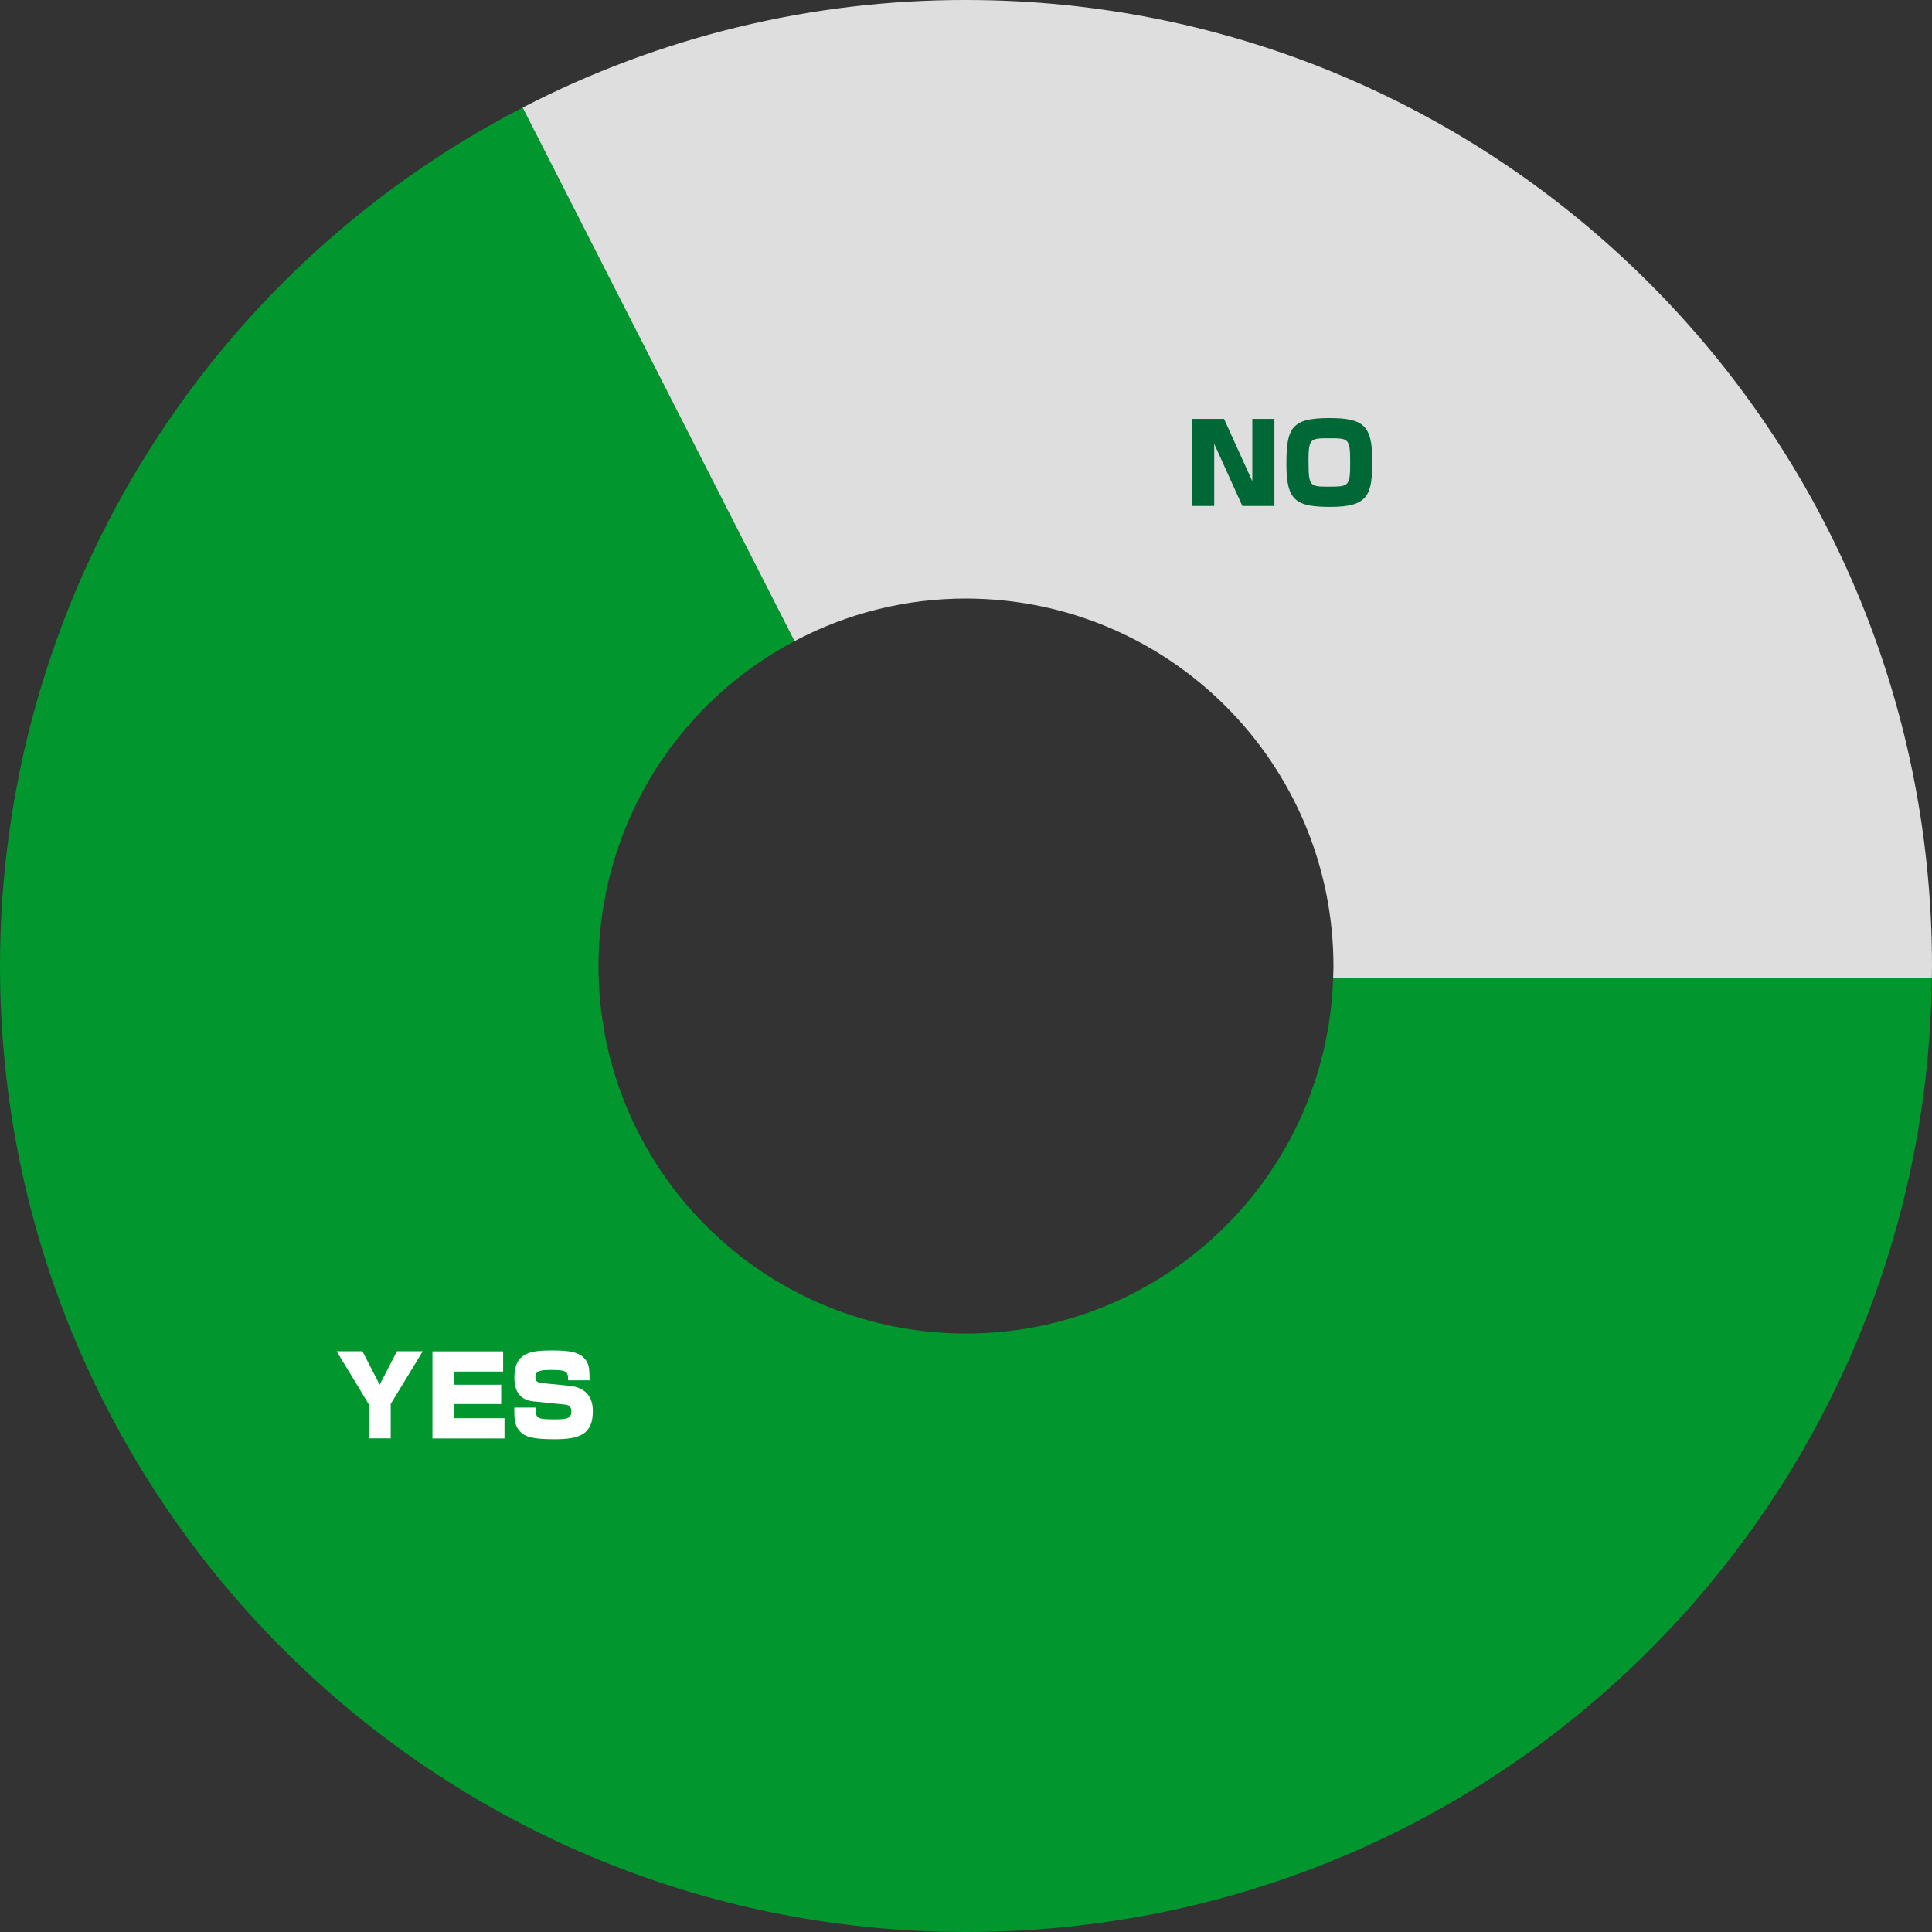 <?xml version="1.0" encoding="UTF-8"?>
<svg id="_レイヤー_2" data-name="レイヤー 2" xmlns="http://www.w3.org/2000/svg" xmlns:xlink="http://www.w3.org/1999/xlink" viewBox="0 0 384.76 384.76">
  <rect x="0" y="0" width="384.76" height="384.76" fill="#333333" stroke="none"/>
  <defs>
    <style>
      .cls-1 {
        fill: none;
      }

      .cls-2 {
        isolation: isolate;
      }

      .cls-3 {
        fill: #dedede;
      }

      .cls-4 {
        fill: #fff;
      }

      .cls-5 {
        fill: #01962e;
      }

      .cls-6 {
        fill: #006837;
      }

      .cls-7 {
        clip-path: url(#clippath);
      }
    </style>
    <clipPath id="clippath">
      <rect class="cls-1" width="384.76" height="384.76"/>
    </clipPath>
  </defs>
  <g id="_レイヤー_1-2" data-name="レイヤー 1">
    <g id="_グループ_633" data-name="グループ 633">
      <g id="_グループ_632" data-name="グループ 632">
        <g class="cls-7">
          <g id="_グループ_631" data-name="グループ 631">
            <path id="_パス_2266" data-name="パス 2266" class="cls-5" d="M265.5,194.7c-1.27,40.39-35.04,72.1-75.43,70.84-40.39-1.27-72.1-35.04-70.84-75.43.83-26.31,15.72-50.14,39-62.42L104.09,21.42C40.14,54.45-.02,120.41,0,192.38c0,106.25,86.13,192.38,192.38,192.38s191.11-84.88,192.35-190.06h-119.23Z"/>
            <path id="_パス_2267" data-name="パス 2267" class="cls-3" d="M192.38,119.2c40.4.04,73.14,32.78,73.18,73.18,0,.78-.04,1.55-.06,2.32h119.23c0-.77.03-1.54.03-2.32,0-106.25-86.13-192.38-192.38-192.38-30.72-.04-61,7.3-88.29,21.42l54.14,106.26c10.52-5.58,22.24-8.49,34.15-8.48"/>
          </g>
        </g>
      </g>
      <g id="_グループ_446" data-name="グループ 446">
        <g id="NO" class="cls-2">
          <g class="cls-2">
            <path class="cls-6" d="M243.77,83.43l5.63,12.41v-12.41h4.4v17.34h-6.38l-5.61-12.39v12.39h-4.4v-17.34h6.36Z"/>
            <path class="cls-6" d="M273.29,91.73c0,6.86-.79,9.22-8.32,9.22-6.91,0-8.78-1.25-8.78-8.47s.95-9.22,8.54-9.22c6.82,0,8.56,1.5,8.56,8.47ZM260.6,92.1c0,4.73.33,4.82,3.85,4.82,4.2,0,4.44,0,4.44-4.82s-.31-4.82-4.16-4.82-4.14,0-4.14,4.82Z"/>
          </g>
        </g>
        <g id="YES" class="cls-2">
          <g class="cls-2">
            <path class="cls-4" d="M75.61,275.78l3.45-6.67h5.13l-6.38,10.5v6.84h-4.4v-6.84l-6.36-10.5h5.13l3.43,6.67Z"/>
            <path class="cls-4" d="M100.2,269.12v4.03h-9.7v2.62h9.31v3.85h-9.31v2.82h9.97v4.03h-14.35v-17.34h14.08Z"/>
            <path class="cls-4" d="M113.14,274.88c-.02-1.54-.04-2.05-3.04-2.05-2.2,0-3.48,0-3.48,1.47,0,.77.35,1.06,1.56,1.17l5.19.51c4.69.46,4.69,4.11,4.69,5.08,0,4.6-2.62,5.57-7.68,5.57-4.62,0-5.85-.59-6.71-1.45-1.25-1.21-1.25-2.66-1.25-4.86h4.33c.02,1.21.02,1.36.11,1.58.29.66,1.21.77,3.32.77,2.58,0,3.61-.09,3.61-1.58,0-.35-.04-1.25-1.23-1.36l-6.29-.64c-2.02-.2-3.83-1.25-3.83-4.77,0-5.02,3.37-5.37,7.5-5.37,3.43,0,5.68.26,6.86,2.11.53.84.59,1.8.62,3.83h-4.29Z"/>
          </g>
        </g>
      </g>
    </g>
  </g>
</svg>
